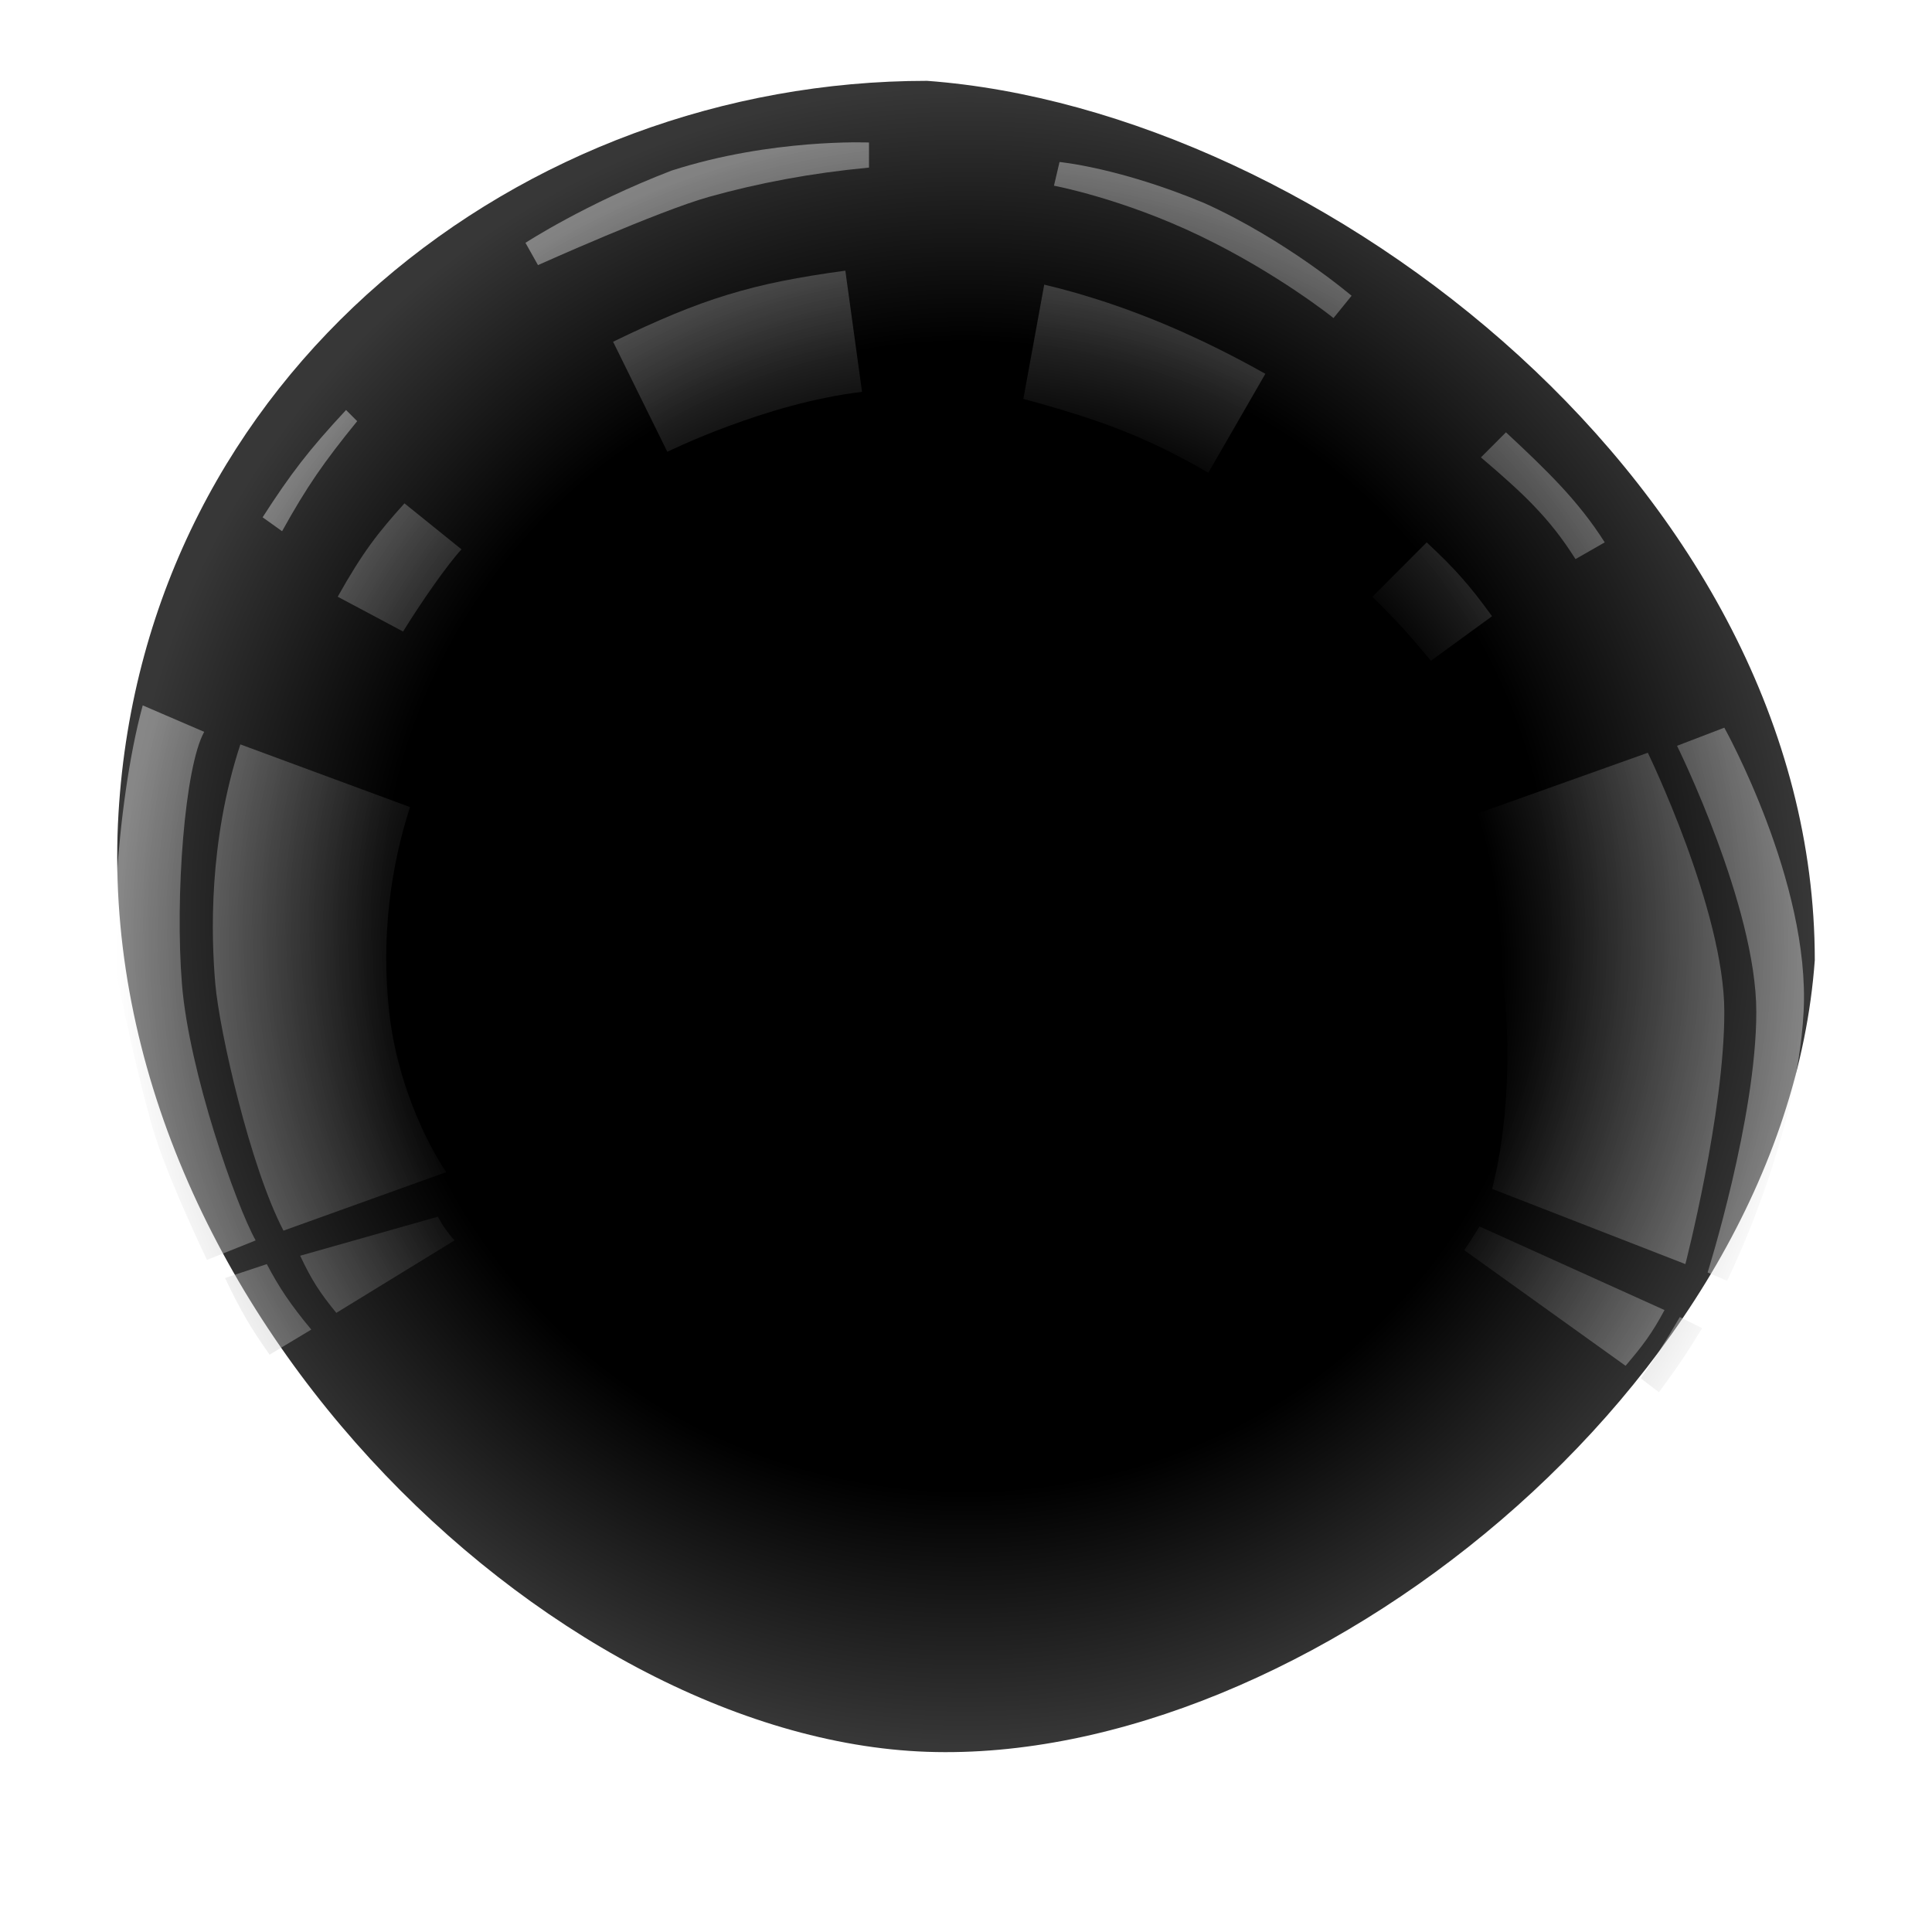 <svg width="956" height="956" viewBox="0 0 956 956" fill="none" xmlns="http://www.w3.org/2000/svg">
<g filter="url(#filter0_ii_274_118)">
<path d="M898 494.105C882.877 704.085 645.627 892.316 458.735 885.838C271.843 879.359 44.218 660.712 58.653 421.129C71.72 204.265 258.007 59 458.735 59C653.964 73.458 898 262.168 898 494.105Z" fill="url(#paint0_radial_274_118)"/>
</g>
<g filter="url(#filter1_f_274_118)">
<path d="M303.372 169.103C347.416 147.731 372.191 140.147 418.299 133.943L426.557 193.923C379.072 199.438 330.211 223.568 330.211 223.568L303.372 169.103Z" fill="url(#paint1_radial_274_118)" fill-opacity="0.4"/>
<path d="M516.71 140.837C560.066 151.178 596.54 168.414 626.132 184.96L597.916 233.909C566.948 215.984 544.238 207.711 506.387 197.37L516.71 140.837Z" fill="url(#paint2_radial_274_118)" fill-opacity="0.4"/>
<path d="M724.543 404.887C724.543 404.887 741.748 448.321 745.189 500.717C748.63 553.113 738.307 588.274 738.307 588.274L833.965 625.503C833.965 625.503 853.235 551.045 853.235 500.717C853.235 450.389 815.384 372.484 815.384 372.484L724.543 404.887Z" fill="url(#paint3_radial_274_118)" fill-opacity="0.4"/>
<path d="M118.937 368.347C103.109 416.607 104.485 463.488 106.55 486.928C108.614 510.369 123.754 577.243 140.271 608.957L220.789 580.001C220.789 580.001 197.585 546.908 192.573 500.717C187.561 454.525 196.702 418.675 202.896 399.371L118.937 368.347Z" fill="url(#paint4_radial_274_118)" fill-opacity="0.4"/>
<path d="M90.033 486.928C86.537 443.495 91.409 379.378 101.044 362.142L70.626 349.043C63.779 374.002 59.371 407.834 57.721 435.221C56.513 455.277 56.839 467.485 58.574 486.928C58.574 486.928 69.387 539.325 76.957 562.765C84.528 586.206 102.42 623.435 102.42 623.435L126.507 613.783C116.872 596.547 93.529 530.362 90.033 486.928Z" fill="url(#paint5_radial_274_118)" fill-opacity="0.4"/>
<path d="M200.143 249.077L228.359 271.828C220.789 280.101 208.402 298.026 199.455 312.504L167.11 295.268C179.498 273.206 187.068 263.555 200.143 249.077Z" fill="url(#paint6_radial_274_118)" fill-opacity="0.4"/>
<path d="M268.962 354.559L290.296 366.279C293.737 360.074 298.554 351.801 304.748 344.907L286.167 329.739C279.973 334.565 272.403 349.043 268.962 354.559Z" fill="url(#paint7_radial_274_118)" fill-opacity="0.4"/>
<path d="M705.962 268.381L679.123 295.268C692.324 308.404 698.352 315.226 708.027 326.982L738.307 304.92C727.315 289.839 720.359 281.771 705.962 268.381Z" fill="url(#paint8_radial_274_118)" fill-opacity="0.4"/>
<path d="M853.235 360.074L829.836 369.037C829.836 369.037 869.063 448.321 869.063 500.717C869.063 553.113 844.976 629.639 844.976 629.639L854.611 633.776C854.611 633.776 889.02 564.833 892.461 500.717C895.902 436.6 853.235 360.074 853.235 360.074Z" fill="url(#paint9_radial_274_118)" fill-opacity="0.4"/>
<path d="M260.016 120.154L266.209 131.185C266.209 131.185 326.082 104.297 350.857 97.403C375.631 90.509 401.094 85.683 429.998 82.925V70.515C429.998 70.515 381.825 68.447 332.276 84.422C289.608 100.85 260.016 120.154 260.016 120.154Z" fill="url(#paint10_radial_274_118)" fill-opacity="0.4"/>
<path d="M524.28 80.167L521.528 91.888C521.528 91.888 555.249 98.175 593.787 116.707C632.326 135.239 659.853 157.383 659.853 157.383L668.8 146.352C668.8 146.352 636.455 118.775 595.852 100.464C553.872 82.925 524.28 80.167 524.28 80.167Z" fill="url(#paint11_radial_274_118)" fill-opacity="0.4"/>
<path d="M129.948 255.971L139.583 262.865C151.978 240.532 160.27 228.685 176.745 208.4L171.239 202.885C152.878 222.574 143.712 234.599 129.948 255.971Z" fill="url(#paint12_radial_274_118)" fill-opacity="0.4"/>
<path d="M745.189 213.916C765.146 232.53 780.975 247.698 794.05 268.381L779.598 276.654C766.523 255.971 753.614 244.097 732.802 226.326L745.189 213.916Z" fill="url(#paint13_radial_274_118)" fill-opacity="0.4"/>
<path d="M148.529 621.366C154.308 633.637 158.327 639.722 166.422 649.633L224.918 613.783C221.128 609.419 219.217 606.893 216.66 602.062L148.529 621.366Z" fill="url(#paint14_radial_274_118)" fill-opacity="0.4"/>
<path d="M111.367 632.397L132.013 625.503C138.206 637.223 143.712 645.496 154.035 657.906L133.389 670.316C123.84 656.726 118.967 648.49 111.367 632.397Z" fill="url(#paint15_radial_274_118)" fill-opacity="0.4"/>
<path d="M804.373 675.831C812.762 665.941 817.235 660.166 823.642 648.254L732.113 606.888C728.717 612.44 727.153 614.8 724.543 618.609L804.373 675.831Z" fill="url(#paint16_radial_274_118)" fill-opacity="0.4"/>
<path d="M831.213 651.701L842.224 657.216C834.529 670.026 829.729 676.882 820.89 688.93L811.943 682.036C819.369 671.232 823.566 664.825 831.213 651.701Z" fill="url(#paint17_radial_274_118)" fill-opacity="0.4"/>
</g>
<defs>
<filter id="filter0_ii_274_118" x="58" y="40" width="840" height="846" filterUnits="userSpaceOnUse" color-interpolation-filters="sRGB">
<feFlood flood-opacity="0" result="BackgroundImageFix"/>
<feBlend mode="normal" in="SourceGraphic" in2="BackgroundImageFix" result="shape"/>
<feColorMatrix in="SourceAlpha" type="matrix" values="0 0 0 0 0 0 0 0 0 0 0 0 0 0 0 0 0 0 127 0" result="hardAlpha"/>
<feOffset/>
<feGaussianBlur stdDeviation="9.5"/>
<feComposite in2="hardAlpha" operator="arithmetic" k2="-1" k3="1"/>
<feColorMatrix type="matrix" values="0 0 0 0 1 0 0 0 0 1 0 0 0 0 1 0 0 0 0.4 0"/>
<feBlend mode="normal" in2="shape" result="effect1_innerShadow_274_118"/>
<feColorMatrix in="SourceAlpha" type="matrix" values="0 0 0 0 0 0 0 0 0 0 0 0 0 0 0 0 0 0 127 0" result="hardAlpha"/>
<feOffset dy="-19"/>
<feGaussianBlur stdDeviation="13"/>
<feComposite in2="hardAlpha" operator="arithmetic" k2="-1" k3="1"/>
<feColorMatrix type="matrix" values="0 0 0 0 1 0 0 0 0 1 0 0 0 0 1 0 0 0 0.1 0"/>
<feBlend mode="normal" in2="effect1_innerShadow_274_118" result="effect2_innerShadow_274_118"/>
</filter>
<filter id="filter1_f_274_118" x="52" y="60" width="851" height="838" filterUnits="userSpaceOnUse" color-interpolation-filters="sRGB">
<feFlood flood-opacity="0" result="BackgroundImageFix"/>
<feBlend mode="normal" in="SourceGraphic" in2="BackgroundImageFix" result="shape"/>
<feGaussianBlur stdDeviation="2.5" result="effect1_foregroundBlur_274_118"/>
</filter>
<radialGradient id="paint0_radial_274_118" cx="0" cy="0" r="1" gradientUnits="userSpaceOnUse" gradientTransform="translate(477.967 472.419) rotate(90) scale(413.419 420.034)">
<stop offset="0.691"/>
<stop offset="1" stop-color="#373737"/>
</radialGradient>
<radialGradient id="paint1_radial_274_118" cx="0" cy="0" r="1" gradientUnits="userSpaceOnUse" gradientTransform="translate(477.5 479) rotate(90) scale(414 420.5)">
<stop offset="0.629"/>
<stop offset="1" stop-color="white"/>
</radialGradient>
<radialGradient id="paint2_radial_274_118" cx="0" cy="0" r="1" gradientUnits="userSpaceOnUse" gradientTransform="translate(477.5 479) rotate(90) scale(414 420.5)">
<stop offset="0.629"/>
<stop offset="1" stop-color="white"/>
</radialGradient>
<radialGradient id="paint3_radial_274_118" cx="0" cy="0" r="1" gradientUnits="userSpaceOnUse" gradientTransform="translate(477.5 479) rotate(90) scale(414 420.5)">
<stop offset="0.629"/>
<stop offset="1" stop-color="white"/>
</radialGradient>
<radialGradient id="paint4_radial_274_118" cx="0" cy="0" r="1" gradientUnits="userSpaceOnUse" gradientTransform="translate(477.5 479) rotate(90) scale(414 420.5)">
<stop offset="0.629"/>
<stop offset="1" stop-color="white"/>
</radialGradient>
<radialGradient id="paint5_radial_274_118" cx="0" cy="0" r="1" gradientUnits="userSpaceOnUse" gradientTransform="translate(477.5 479) rotate(90) scale(414 420.5)">
<stop offset="0.629"/>
<stop offset="1" stop-color="white"/>
</radialGradient>
<radialGradient id="paint6_radial_274_118" cx="0" cy="0" r="1" gradientUnits="userSpaceOnUse" gradientTransform="translate(477.5 479) rotate(90) scale(414 420.5)">
<stop offset="0.629"/>
<stop offset="1" stop-color="white"/>
</radialGradient>
<radialGradient id="paint7_radial_274_118" cx="0" cy="0" r="1" gradientUnits="userSpaceOnUse" gradientTransform="translate(477.5 479) rotate(90) scale(414 420.5)">
<stop offset="0.629"/>
<stop offset="1" stop-color="white"/>
</radialGradient>
<radialGradient id="paint8_radial_274_118" cx="0" cy="0" r="1" gradientUnits="userSpaceOnUse" gradientTransform="translate(477.5 479) rotate(90) scale(414 420.5)">
<stop offset="0.629"/>
<stop offset="1" stop-color="white"/>
</radialGradient>
<radialGradient id="paint9_radial_274_118" cx="0" cy="0" r="1" gradientUnits="userSpaceOnUse" gradientTransform="translate(477.5 479) rotate(90) scale(414 420.5)">
<stop offset="0.629"/>
<stop offset="1" stop-color="white"/>
</radialGradient>
<radialGradient id="paint10_radial_274_118" cx="0" cy="0" r="1" gradientUnits="userSpaceOnUse" gradientTransform="translate(477.5 479) rotate(90) scale(414 420.5)">
<stop offset="0.629"/>
<stop offset="1" stop-color="white"/>
</radialGradient>
<radialGradient id="paint11_radial_274_118" cx="0" cy="0" r="1" gradientUnits="userSpaceOnUse" gradientTransform="translate(477.5 479) rotate(90) scale(414 420.5)">
<stop offset="0.629"/>
<stop offset="1" stop-color="white"/>
</radialGradient>
<radialGradient id="paint12_radial_274_118" cx="0" cy="0" r="1" gradientUnits="userSpaceOnUse" gradientTransform="translate(477.5 479) rotate(90) scale(414 420.5)">
<stop offset="0.629"/>
<stop offset="1" stop-color="white"/>
</radialGradient>
<radialGradient id="paint13_radial_274_118" cx="0" cy="0" r="1" gradientUnits="userSpaceOnUse" gradientTransform="translate(477.5 479) rotate(90) scale(414 420.5)">
<stop offset="0.629"/>
<stop offset="1" stop-color="white"/>
</radialGradient>
<radialGradient id="paint14_radial_274_118" cx="0" cy="0" r="1" gradientUnits="userSpaceOnUse" gradientTransform="translate(477.5 479) rotate(90) scale(414 420.5)">
<stop offset="0.629"/>
<stop offset="1" stop-color="white"/>
</radialGradient>
<radialGradient id="paint15_radial_274_118" cx="0" cy="0" r="1" gradientUnits="userSpaceOnUse" gradientTransform="translate(477.5 479) rotate(90) scale(414 420.5)">
<stop offset="0.629"/>
<stop offset="1" stop-color="white"/>
</radialGradient>
<radialGradient id="paint16_radial_274_118" cx="0" cy="0" r="1" gradientUnits="userSpaceOnUse" gradientTransform="translate(477.5 479) rotate(90) scale(414 420.5)">
<stop offset="0.629"/>
<stop offset="1" stop-color="white"/>
</radialGradient>
<radialGradient id="paint17_radial_274_118" cx="0" cy="0" r="1" gradientUnits="userSpaceOnUse" gradientTransform="translate(477.5 479) rotate(90) scale(414 420.5)">
<stop offset="0.629"/>
<stop offset="1" stop-color="white"/>
</radialGradient>
</defs>
</svg>
